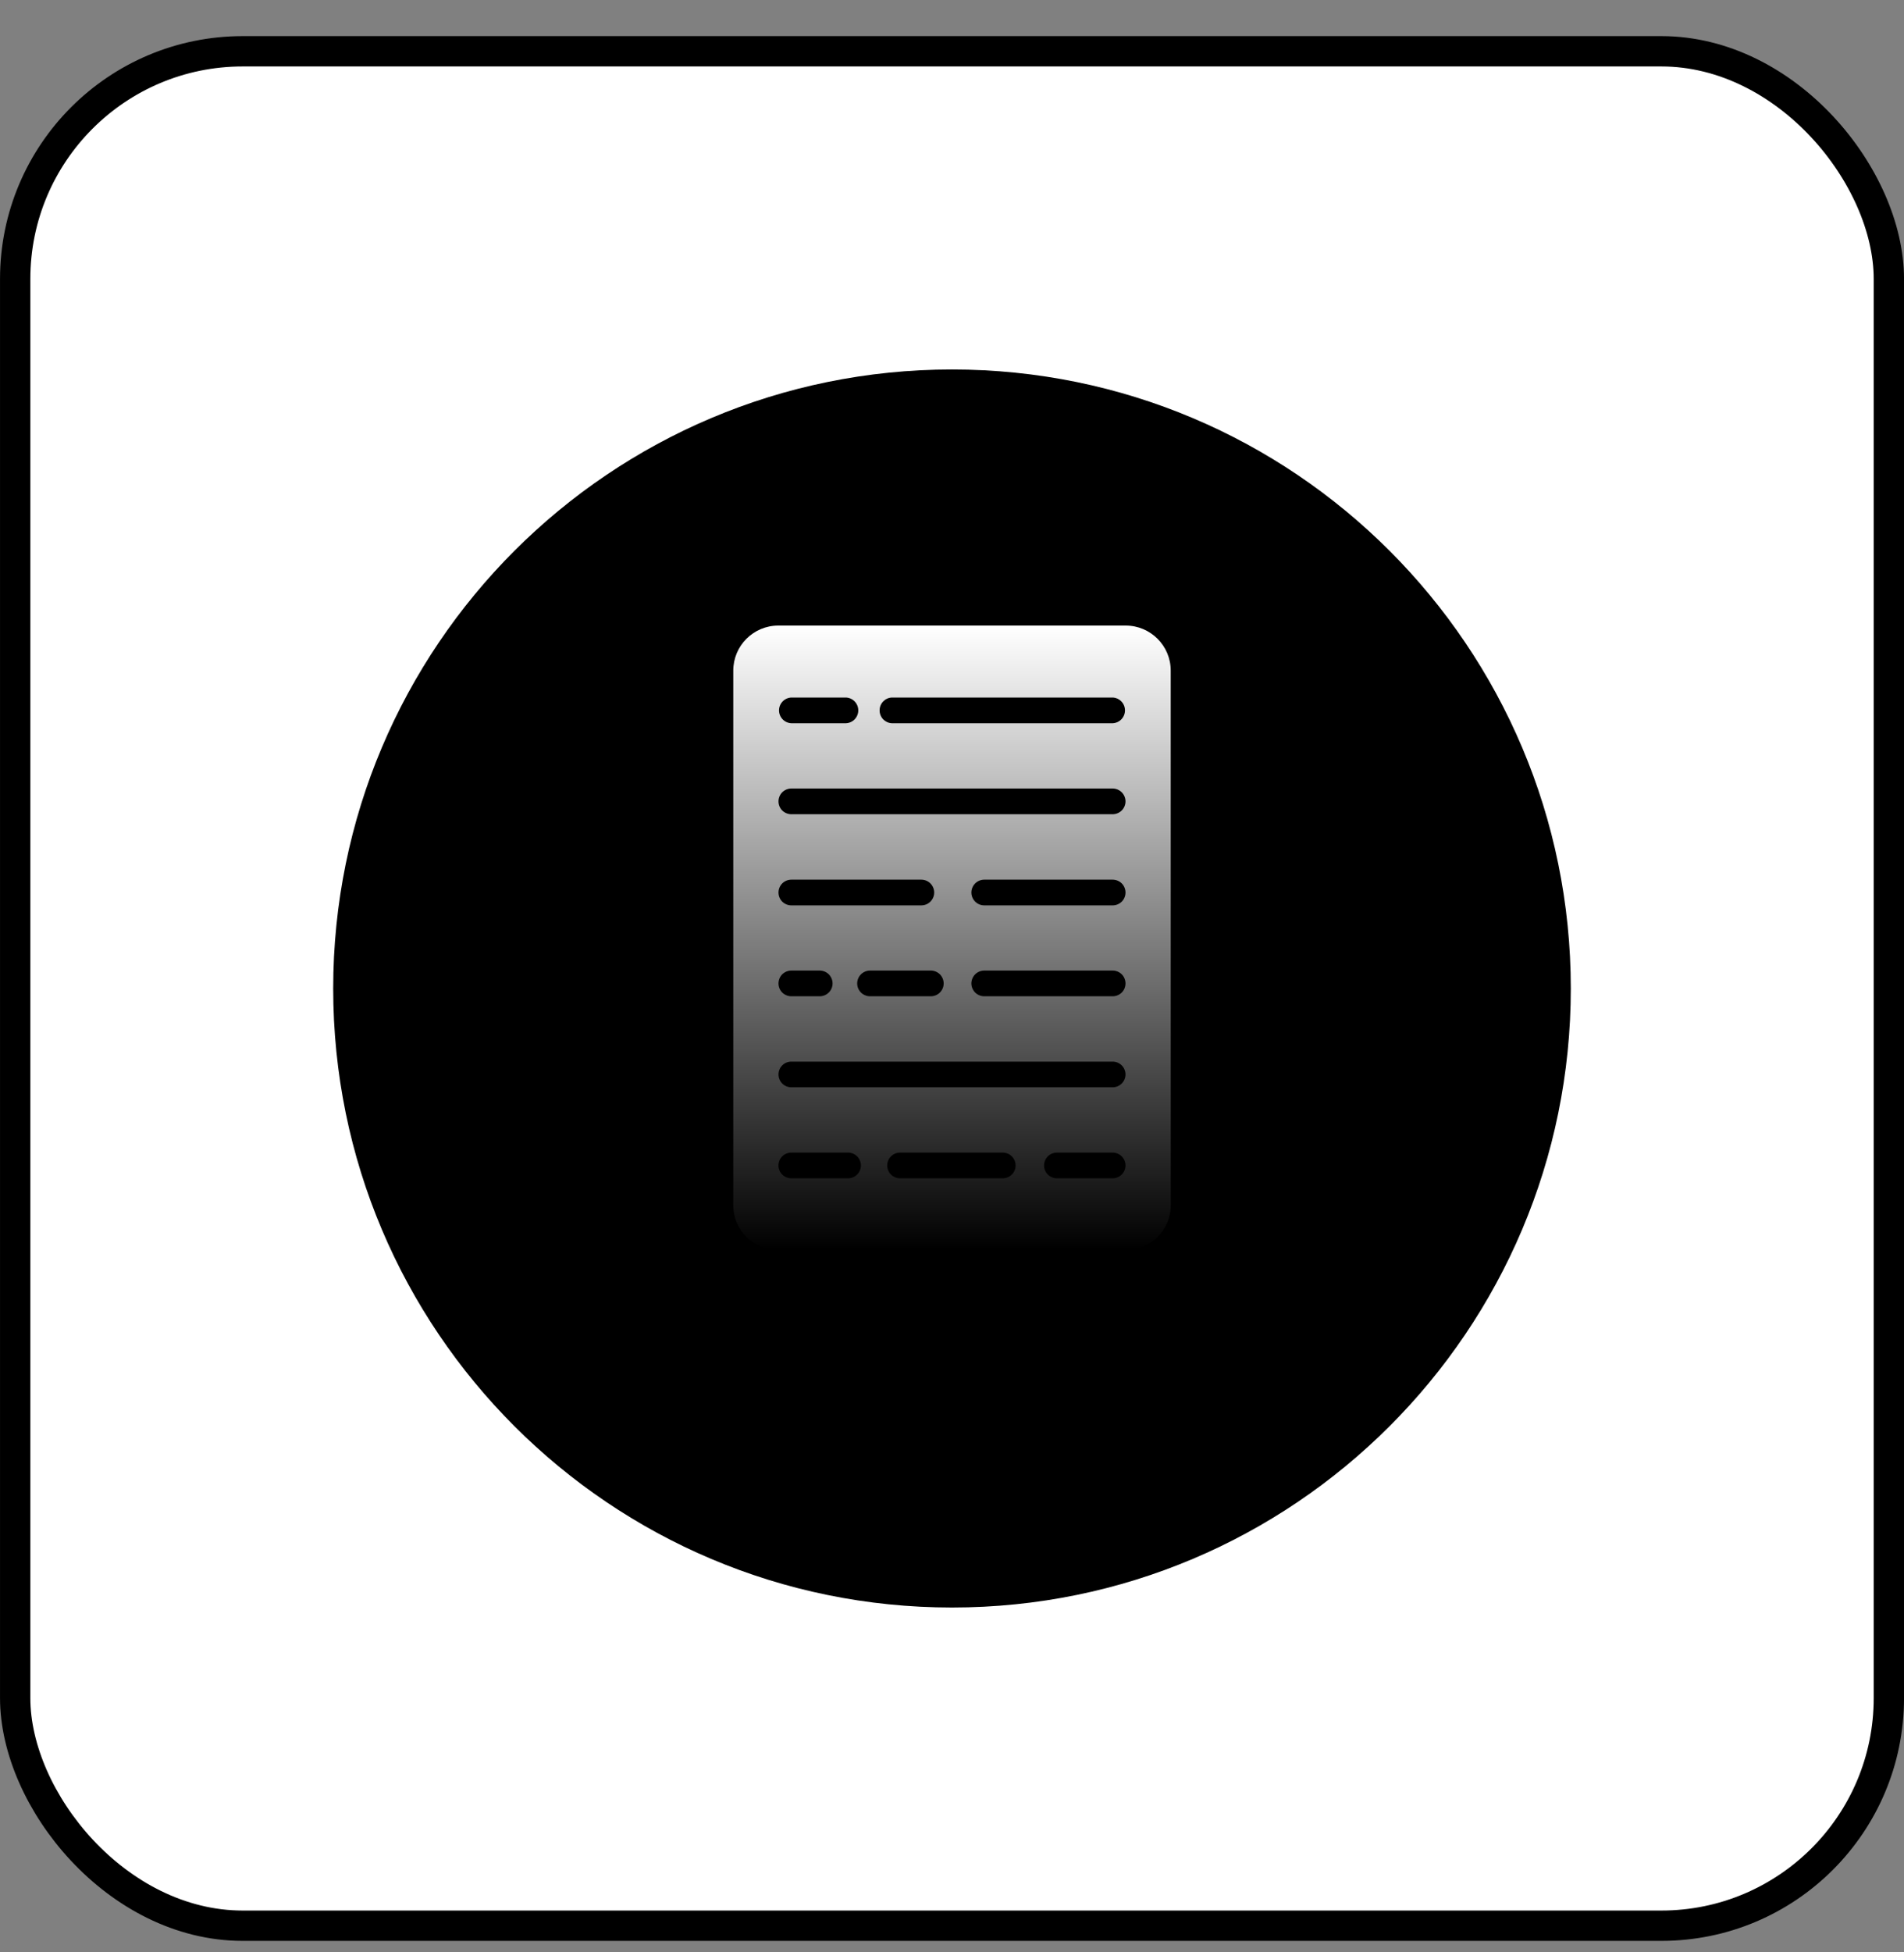 <svg width="40" height="41" viewBox="0 0 40 41" fill="none" xmlns="http://www.w3.org/2000/svg">
<rect x="0" y="0" width="40" height="41" fill="#808080" stroke="none"/>
<rect x="0.319" y="1.077" width="39.363" height="39.363" rx="4.78" fill="white" style="fill:white;fill-opacity:1;"/>
<rect x="0.319" y="1.077" width="39.363" height="39.363" rx="4.78" stroke="#EAEEF2" style="stroke:#EAEEF2;stroke:color(display-p3 0.918 0.933 0.949);stroke-opacity:1;" stroke-width="0.637"/>
<g clip-path="url(#clip0_7805_14298)">
<path d="M20 33.758C27.18 33.758 33 27.938 33 20.759C33 13.579 27.18 7.759 20 7.759C12.82 7.759 7 13.579 7 20.759C7 27.938 12.82 33.758 20 33.758Z" fill="url(#paint0_linear_7805_14298)" style=""/>
<path d="M23.649 12.126H16.351C15.27 12.126 14.394 13.002 14.394 14.083V27.434C14.394 28.515 15.27 29.391 16.351 29.391H23.649C24.73 29.391 25.607 28.515 25.607 27.434V14.083C25.607 13.002 24.73 12.126 23.649 12.126Z" fill="url(#paint1_linear_7805_14298)" style=""/>
<path d="M24.595 25.309V14.083C24.595 13.56 24.171 13.137 23.649 13.137H16.351C15.829 13.137 15.405 13.56 15.405 14.083V25.309C15.405 25.832 15.829 26.255 16.351 26.255H23.649C24.171 26.255 24.595 25.832 24.595 25.309Z" fill="url(#paint2_linear_7805_14298)" style=""/>
<path d="M20.784 27.259H19.217C18.908 27.259 18.657 27.51 18.657 27.819C18.657 28.128 18.908 28.378 19.217 28.378H20.784C21.093 28.378 21.344 28.128 21.344 27.819C21.344 27.51 21.093 27.259 20.784 27.259Z" fill="url(#paint3_linear_7805_14298)" style=""/>
<path d="M18.737 15.188H23.376C23.445 15.185 23.511 15.155 23.559 15.105C23.607 15.054 23.634 14.988 23.634 14.918C23.634 14.848 23.607 14.781 23.559 14.731C23.511 14.681 23.445 14.651 23.376 14.648H18.737C18.667 14.651 18.602 14.681 18.553 14.731C18.505 14.781 18.479 14.848 18.479 14.918C18.479 14.988 18.505 15.054 18.553 15.105C18.602 15.155 18.667 15.185 18.737 15.188Z" fill="url(#paint4_linear_7805_14298)" style=""/>
<path d="M16.625 15.188H17.772C17.842 15.185 17.908 15.155 17.956 15.105C18.004 15.054 18.031 14.988 18.031 14.918C18.031 14.848 18.004 14.781 17.956 14.731C17.908 14.681 17.842 14.651 17.772 14.648H16.625C16.555 14.651 16.489 14.681 16.441 14.731C16.393 14.781 16.366 14.848 16.366 14.918C16.366 14.988 16.393 15.054 16.441 15.105C16.489 15.155 16.555 15.185 16.625 15.188Z" fill="url(#paint5_linear_7805_14298)" style=""/>
<path d="M23.375 16.559H16.624C16.553 16.559 16.484 16.588 16.433 16.638C16.383 16.689 16.355 16.758 16.355 16.829C16.355 16.901 16.383 16.969 16.433 17.02C16.484 17.07 16.553 17.099 16.624 17.099H23.375C23.447 17.099 23.515 17.07 23.566 17.02C23.616 16.969 23.645 16.901 23.645 16.829C23.645 16.758 23.616 16.689 23.566 16.638C23.515 16.588 23.447 16.559 23.375 16.559Z" fill="url(#paint6_linear_7805_14298)" style=""/>
<path d="M23.376 18.473H20.677C20.605 18.473 20.537 18.502 20.486 18.552C20.436 18.603 20.407 18.672 20.407 18.743C20.407 18.815 20.436 18.883 20.486 18.934C20.537 18.984 20.605 19.013 20.677 19.013H23.376C23.447 19.013 23.516 18.984 23.567 18.934C23.617 18.883 23.645 18.815 23.645 18.743C23.645 18.672 23.617 18.603 23.567 18.552C23.516 18.502 23.447 18.473 23.376 18.473Z" fill="url(#paint7_linear_7805_14298)" style=""/>
<path d="M19.356 18.473H16.624C16.553 18.473 16.484 18.502 16.433 18.552C16.383 18.603 16.355 18.672 16.355 18.743C16.355 18.815 16.383 18.883 16.433 18.934C16.484 18.984 16.553 19.013 16.624 19.013H19.356C19.428 19.013 19.496 18.984 19.547 18.934C19.597 18.883 19.626 18.815 19.626 18.743C19.626 18.672 19.597 18.603 19.547 18.552C19.496 18.502 19.428 18.473 19.356 18.473Z" fill="url(#paint8_linear_7805_14298)" style=""/>
<path d="M23.376 20.382H20.677C20.605 20.382 20.537 20.411 20.486 20.461C20.436 20.512 20.407 20.581 20.407 20.652C20.407 20.724 20.436 20.792 20.486 20.843C20.537 20.893 20.605 20.922 20.677 20.922H23.376C23.447 20.922 23.516 20.893 23.567 20.843C23.617 20.792 23.645 20.724 23.645 20.652C23.645 20.581 23.617 20.512 23.567 20.461C23.516 20.411 23.447 20.382 23.376 20.382Z" fill="url(#paint9_linear_7805_14298)" style=""/>
<path d="M18.008 20.652C18.008 20.687 18.015 20.723 18.028 20.755C18.042 20.788 18.062 20.818 18.087 20.843C18.112 20.868 18.142 20.888 18.175 20.901C18.207 20.915 18.242 20.922 18.278 20.922H19.555C19.627 20.922 19.695 20.893 19.746 20.843C19.796 20.792 19.825 20.724 19.825 20.652C19.825 20.581 19.796 20.512 19.746 20.461C19.695 20.411 19.627 20.382 19.555 20.382H18.278C18.206 20.382 18.138 20.411 18.087 20.461C18.037 20.512 18.008 20.58 18.008 20.652Z" fill="url(#paint10_linear_7805_14298)" style=""/>
<path d="M16.624 20.922H17.221C17.292 20.922 17.361 20.893 17.412 20.843C17.462 20.792 17.491 20.724 17.491 20.652C17.491 20.581 17.462 20.512 17.412 20.461C17.361 20.411 17.292 20.382 17.221 20.382H16.624C16.553 20.382 16.484 20.411 16.433 20.461C16.383 20.512 16.355 20.581 16.355 20.652C16.355 20.724 16.383 20.792 16.433 20.843C16.484 20.893 16.553 20.922 16.624 20.922Z" fill="url(#paint11_linear_7805_14298)" style=""/>
<path d="M23.375 22.294H16.624C16.553 22.294 16.484 22.322 16.433 22.373C16.383 22.423 16.355 22.492 16.355 22.563C16.355 22.635 16.383 22.703 16.433 22.754C16.484 22.805 16.553 22.833 16.624 22.833H23.375C23.447 22.833 23.515 22.805 23.566 22.754C23.616 22.703 23.645 22.635 23.645 22.563C23.645 22.492 23.616 22.423 23.566 22.373C23.515 22.322 23.447 22.294 23.375 22.294Z" fill="url(#paint12_linear_7805_14298)" style=""/>
<path d="M23.375 24.205H22.203C22.132 24.205 22.063 24.233 22.013 24.284C21.962 24.335 21.934 24.403 21.934 24.475C21.934 24.546 21.962 24.615 22.013 24.665C22.063 24.716 22.132 24.744 22.203 24.744H23.375C23.447 24.744 23.515 24.716 23.566 24.665C23.616 24.615 23.645 24.546 23.645 24.475C23.645 24.403 23.616 24.335 23.566 24.284C23.515 24.233 23.447 24.205 23.375 24.205Z" fill="url(#paint13_linear_7805_14298)" style=""/>
<path d="M21.067 24.205H18.908C18.837 24.205 18.768 24.233 18.718 24.284C18.667 24.335 18.639 24.403 18.639 24.475C18.639 24.546 18.667 24.615 18.718 24.665C18.768 24.716 18.837 24.744 18.908 24.744H21.067C21.138 24.744 21.207 24.716 21.257 24.665C21.308 24.615 21.336 24.546 21.336 24.475C21.336 24.403 21.308 24.335 21.257 24.284C21.207 24.233 21.138 24.205 21.067 24.205Z" fill="url(#paint14_linear_7805_14298)" style=""/>
<path d="M17.817 24.205H16.623C16.552 24.205 16.483 24.233 16.433 24.284C16.382 24.335 16.354 24.403 16.354 24.475C16.354 24.546 16.382 24.615 16.433 24.665C16.483 24.716 16.552 24.744 16.623 24.744H17.817C17.888 24.744 17.957 24.716 18.007 24.665C18.058 24.615 18.086 24.546 18.086 24.475C18.086 24.403 18.058 24.335 18.007 24.284C17.957 24.233 17.888 24.205 17.817 24.205Z" fill="url(#paint15_linear_7805_14298)" style=""/>
</g>
<defs>
<linearGradient id="paint0_linear_7805_14298" x1="10.808" y1="11.566" x2="29.192" y2="29.951" gradientUnits="userSpaceOnUse">
<stop stop-color="#B3E6FA" style="stop-color:#B3E6FA;stop-color:color(display-p3 0.702 0.902 0.98);stop-opacity:1;"/>
<stop offset="1" stop-color="#A0CAFE" style="stop-color:#A0CAFE;stop-color:color(display-p3 0.627 0.792 0.996);stop-opacity:1;"/>
</linearGradient>
<linearGradient id="paint1_linear_7805_14298" x1="20" y1="12.126" x2="20" y2="29.391" gradientUnits="userSpaceOnUse">
<stop stop-color="#635F5E" style="stop-color:#635F5E;stop-color:color(display-p3 0.388 0.372 0.369);stop-opacity:1;"/>
<stop offset="1" stop-color="#4B4A48" style="stop-color:#4B4A48;stop-color:color(display-p3 0.294 0.29 0.282);stop-opacity:1;"/>
</linearGradient>
<linearGradient id="paint2_linear_7805_14298" x1="20" y1="13.137" x2="20" y2="26.255" gradientUnits="userSpaceOnUse">
<stop stop-color="white" style="stop-color:white;stop-opacity:1;"/>
<stop offset="1" stop-color="#F2F2F2" style="stop-color:#F2F2F2;stop-color:color(display-p3 0.949 0.949 0.949);stop-opacity:1;"/>
</linearGradient>
<linearGradient id="paint3_linear_7805_14298" x1="20" y1="27.259" x2="20" y2="28.378" gradientUnits="userSpaceOnUse">
<stop stop-color="#8E8A89" style="stop-color:#8E8A89;stop-color:color(display-p3 0.557 0.541 0.537);stop-opacity:1;"/>
<stop offset="1" stop-color="#797574" style="stop-color:#797574;stop-color:color(display-p3 0.474 0.459 0.455);stop-opacity:1;"/>
</linearGradient>
<linearGradient id="paint4_linear_7805_14298" x1="21.056" y1="14.754" x2="21.056" y2="24.328" gradientUnits="userSpaceOnUse">
<stop stop-color="#6B80EB" style="stop-color:#6B80EB;stop-color:color(display-p3 0.42 0.502 0.922);stop-opacity:1;"/>
<stop offset="1" stop-color="#7666E3" style="stop-color:#7666E3;stop-color:color(display-p3 0.463 0.4 0.89);stop-opacity:1;"/>
</linearGradient>
<linearGradient id="paint5_linear_7805_14298" x1="17.198" y1="14.754" x2="17.198" y2="24.328" gradientUnits="userSpaceOnUse">
<stop stop-color="#6B80EB" style="stop-color:#6B80EB;stop-color:color(display-p3 0.42 0.502 0.922);stop-opacity:1;"/>
<stop offset="1" stop-color="#7666E3" style="stop-color:#7666E3;stop-color:color(display-p3 0.463 0.4 0.89);stop-opacity:1;"/>
</linearGradient>
<linearGradient id="paint6_linear_7805_14298" x1="20" y1="14.754" x2="20" y2="24.328" gradientUnits="userSpaceOnUse">
<stop stop-color="#6B80EB" style="stop-color:#6B80EB;stop-color:color(display-p3 0.42 0.502 0.922);stop-opacity:1;"/>
<stop offset="1" stop-color="#7666E3" style="stop-color:#7666E3;stop-color:color(display-p3 0.463 0.4 0.89);stop-opacity:1;"/>
</linearGradient>
<linearGradient id="paint7_linear_7805_14298" x1="22.027" y1="14.754" x2="22.027" y2="24.328" gradientUnits="userSpaceOnUse">
<stop stop-color="#6B80EB" style="stop-color:#6B80EB;stop-color:color(display-p3 0.42 0.502 0.922);stop-opacity:1;"/>
<stop offset="1" stop-color="#7666E3" style="stop-color:#7666E3;stop-color:color(display-p3 0.463 0.4 0.89);stop-opacity:1;"/>
</linearGradient>
<linearGradient id="paint8_linear_7805_14298" x1="17.99" y1="14.754" x2="17.99" y2="24.328" gradientUnits="userSpaceOnUse">
<stop stop-color="#6B80EB" style="stop-color:#6B80EB;stop-color:color(display-p3 0.42 0.502 0.922);stop-opacity:1;"/>
<stop offset="1" stop-color="#7666E3" style="stop-color:#7666E3;stop-color:color(display-p3 0.463 0.4 0.89);stop-opacity:1;"/>
</linearGradient>
<linearGradient id="paint9_linear_7805_14298" x1="22.027" y1="14.754" x2="22.027" y2="24.328" gradientUnits="userSpaceOnUse">
<stop stop-color="#6B80EB" style="stop-color:#6B80EB;stop-color:color(display-p3 0.42 0.502 0.922);stop-opacity:1;"/>
<stop offset="1" stop-color="#7666E3" style="stop-color:#7666E3;stop-color:color(display-p3 0.463 0.4 0.89);stop-opacity:1;"/>
</linearGradient>
<linearGradient id="paint10_linear_7805_14298" x1="18.916" y1="14.754" x2="18.916" y2="24.328" gradientUnits="userSpaceOnUse">
<stop stop-color="#6B80EB" style="stop-color:#6B80EB;stop-color:color(display-p3 0.42 0.502 0.922);stop-opacity:1;"/>
<stop offset="1" stop-color="#7666E3" style="stop-color:#7666E3;stop-color:color(display-p3 0.463 0.4 0.89);stop-opacity:1;"/>
</linearGradient>
<linearGradient id="paint11_linear_7805_14298" x1="16.923" y1="14.754" x2="16.923" y2="24.328" gradientUnits="userSpaceOnUse">
<stop stop-color="#6B80EB" style="stop-color:#6B80EB;stop-color:color(display-p3 0.42 0.502 0.922);stop-opacity:1;"/>
<stop offset="1" stop-color="#7666E3" style="stop-color:#7666E3;stop-color:color(display-p3 0.463 0.4 0.89);stop-opacity:1;"/>
</linearGradient>
<linearGradient id="paint12_linear_7805_14298" x1="20" y1="14.754" x2="20" y2="24.328" gradientUnits="userSpaceOnUse">
<stop stop-color="#6B80EB" style="stop-color:#6B80EB;stop-color:color(display-p3 0.42 0.502 0.922);stop-opacity:1;"/>
<stop offset="1" stop-color="#7666E3" style="stop-color:#7666E3;stop-color:color(display-p3 0.463 0.4 0.89);stop-opacity:1;"/>
</linearGradient>
<linearGradient id="paint13_linear_7805_14298" x1="22.789" y1="14.754" x2="22.789" y2="24.328" gradientUnits="userSpaceOnUse">
<stop stop-color="#6B80EB" style="stop-color:#6B80EB;stop-color:color(display-p3 0.42 0.502 0.922);stop-opacity:1;"/>
<stop offset="1" stop-color="#7666E3" style="stop-color:#7666E3;stop-color:color(display-p3 0.463 0.4 0.89);stop-opacity:1;"/>
</linearGradient>
<linearGradient id="paint14_linear_7805_14298" x1="19.988" y1="14.754" x2="19.988" y2="24.328" gradientUnits="userSpaceOnUse">
<stop stop-color="#6B80EB" style="stop-color:#6B80EB;stop-color:color(display-p3 0.42 0.502 0.922);stop-opacity:1;"/>
<stop offset="1" stop-color="#7666E3" style="stop-color:#7666E3;stop-color:color(display-p3 0.463 0.4 0.89);stop-opacity:1;"/>
</linearGradient>
<linearGradient id="paint15_linear_7805_14298" x1="17.221" y1="14.754" x2="17.221" y2="24.328" gradientUnits="userSpaceOnUse">
<stop stop-color="#6B80EB" style="stop-color:#6B80EB;stop-color:color(display-p3 0.42 0.502 0.922);stop-opacity:1;"/>
<stop offset="1" stop-color="#7666E3" style="stop-color:#7666E3;stop-color:color(display-p3 0.463 0.4 0.89);stop-opacity:1;"/>
</linearGradient>
<clipPath id="clip0_7805_14298">
<rect width="26" height="26" fill="white" style="fill:white;fill-opacity:1;" transform="translate(7 7.759)"/>
</clipPath>
</defs>
</svg>
